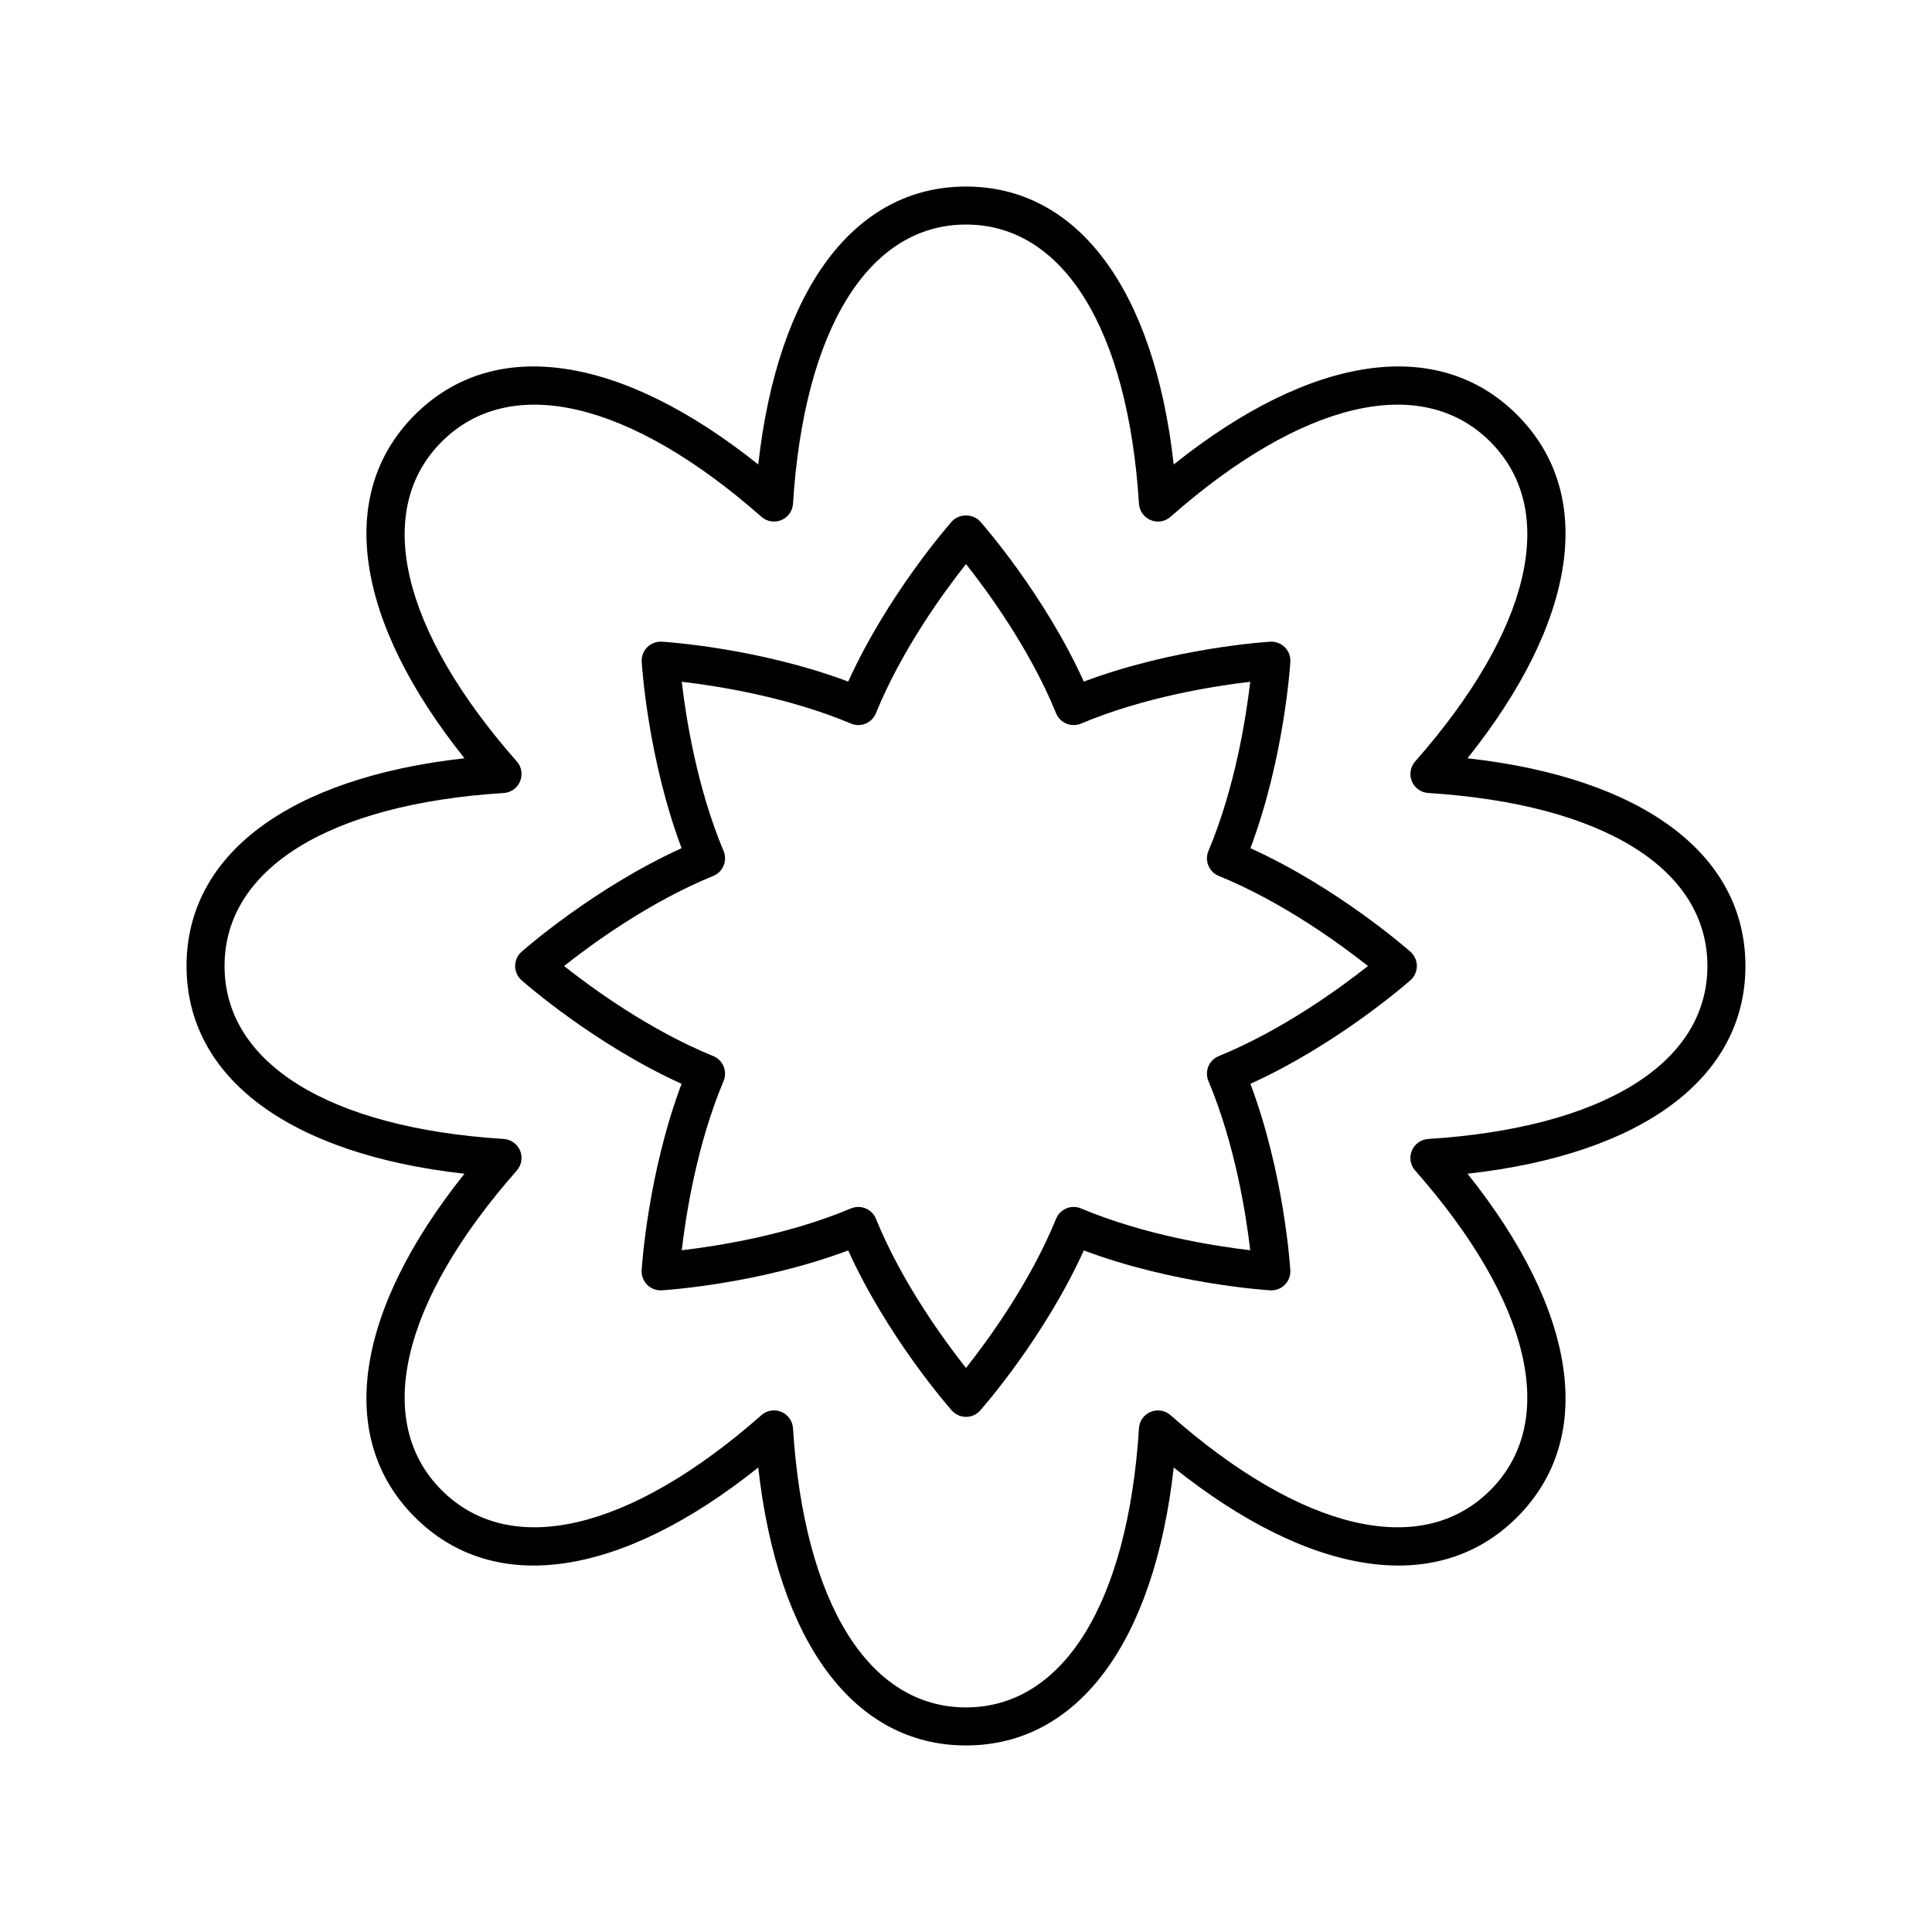 <?xml version="1.0" encoding="UTF-8"?>
<!-- Uploaded to: SVG Repo, www.svgrepo.com, Generator: SVG Repo Mixer Tools -->
<svg fill="#000000" width="800px" height="800px" version="1.1" viewBox="144 144 512 512" xmlns="http://www.w3.org/2000/svg">
 <g>
  <path d="m532.9 344.95c29.105-36.422 34.141-70.027 13.156-91.012-20.98-20.984-54.582-15.957-91.012 13.156-5.176-46.332-25.379-73.656-55.047-73.656s-49.875 27.324-55.051 73.656c-36.418-29.102-70.031-34.145-91.012-13.156-20.984 20.984-15.949 54.59 13.156 91.012-46.336 5.172-73.656 25.375-73.656 55.051 0 29.672 27.32 49.879 73.656 55.051-29.105 36.422-34.141 70.023-13.156 91.008 20.984 20.98 54.582 15.957 91.012-13.156 5.176 46.332 25.383 73.656 55.051 73.656s49.875-27.324 55.051-73.656c36.418 29.102 70.031 34.145 91.012 13.156 20.984-20.984 15.949-54.586-13.156-91.012 46.332-5.168 73.652-25.375 73.652-55.047 0-29.676-27.32-49.879-73.656-55.051zm-10.41 100.89c-1.918 0.121-3.602 1.324-4.336 3.102-0.738 1.777-0.398 3.816 0.875 5.258 30.691 34.828 38.129 66.504 19.902 84.734-18.242 18.223-49.914 10.785-84.734-19.902-1.438-1.27-3.473-1.605-5.258-0.875-1.777 0.734-2.977 2.414-3.102 4.336-2.93 46.328-20.066 73.988-45.84 73.988-25.777 0-42.914-27.66-45.844-73.992-0.121-1.918-1.324-3.602-3.102-4.336-0.625-0.254-1.277-0.383-1.93-0.383-1.207 0-2.394 0.434-3.332 1.258-34.82 30.688-66.504 38.129-84.734 19.902-18.227-18.227-10.785-49.902 19.906-84.73 1.273-1.441 1.613-3.484 0.875-5.258-0.734-1.777-2.414-2.977-4.336-3.102-46.332-2.93-73.992-20.062-73.992-45.844s27.66-42.918 73.992-45.844c1.918-0.121 3.602-1.324 4.336-3.102 0.738-1.777 0.398-3.816-0.875-5.258-30.691-34.828-38.129-66.504-19.902-84.734 18.238-18.223 49.914-10.781 84.734 19.902 1.441 1.273 3.473 1.609 5.258 0.875 1.777-0.734 2.977-2.414 3.102-4.336 2.93-46.332 20.066-73.992 45.844-73.992s42.914 27.66 45.844 73.992c0.121 1.918 1.324 3.602 3.102 4.336 1.789 0.738 3.824 0.398 5.258-0.875 34.824-30.688 66.5-38.129 84.734-19.902 18.23 18.23 10.789 49.902-19.902 84.734-1.273 1.441-1.613 3.484-0.875 5.258 0.734 1.777 2.414 2.977 4.336 3.102 46.328 2.926 73.988 20.062 73.988 45.844s-27.66 42.914-73.992 45.844z"/>
  <path d="m475.38 368.78c8.91-23.73 10.504-48.293 10.574-49.391 0.09-1.441-0.449-2.856-1.465-3.871-1.023-1.023-2.414-1.523-3.871-1.465-1.098 0.07-25.664 1.664-49.391 10.574-10.477-23.078-26.719-41.578-27.449-42.406-1.91-2.156-5.637-2.156-7.547 0-0.727 0.828-16.973 19.324-27.449 42.406-23.73-8.91-48.293-10.504-49.391-10.574-1.441-0.07-2.848 0.441-3.871 1.465-1.02 1.02-1.555 2.43-1.465 3.871 0.07 1.098 1.664 25.664 10.574 49.391-23.078 10.477-41.578 26.719-42.406 27.449-1.086 0.953-1.707 2.332-1.707 3.773s0.621 2.82 1.699 3.773c0.828 0.727 19.324 16.973 42.406 27.449-8.91 23.73-10.504 48.293-10.574 49.391-0.09 1.441 0.449 2.856 1.465 3.871 1.023 1.023 2.441 1.555 3.871 1.465 1.098-0.07 25.664-1.664 49.391-10.574 10.477 23.078 26.719 41.578 27.449 42.406 0.957 1.078 2.336 1.699 3.777 1.699s2.82-0.621 3.773-1.699c0.727-0.828 16.973-19.324 27.449-42.406 23.73 8.91 48.293 10.504 49.391 10.574 1.445 0.078 2.848-0.441 3.871-1.465 1.02-1.02 1.555-2.43 1.465-3.871-0.07-1.098-1.664-25.664-10.574-49.391 23.078-10.477 41.578-26.719 42.406-27.449 1.078-0.957 1.699-2.332 1.699-3.773s-0.621-2.82-1.699-3.773c-0.824-0.73-19.324-16.977-42.402-27.449zm-8.395 55.094c-1.246 0.508-2.234 1.488-2.75 2.734-0.516 1.246-0.512 2.641 0.012 3.883 7.09 16.84 9.996 35.543 11.078 44.836-9.293-1.082-27.996-3.988-44.836-11.078-1.242-0.523-2.633-0.527-3.883-0.012-1.246 0.516-2.231 1.504-2.734 2.75-6.898 16.922-18.066 32.203-23.871 39.539-5.805-7.336-16.973-22.617-23.871-39.539-0.508-1.246-1.492-2.234-2.738-2.75-0.621-0.254-1.273-0.383-1.93-0.383-0.664 0-1.328 0.133-1.953 0.395-16.84 7.09-35.543 9.996-44.836 11.078 1.082-9.293 3.988-27.996 11.078-44.836 0.523-1.242 0.531-2.637 0.012-3.883-0.516-1.246-1.504-2.231-2.75-2.734-16.918-6.898-32.199-18.066-39.535-23.871 7.336-5.805 22.617-16.973 39.539-23.871 1.242-0.508 2.231-1.492 2.746-2.738s0.512-2.641-0.012-3.883c-7.09-16.84-9.996-35.543-11.078-44.836 9.293 1.082 27.996 3.988 44.836 11.078 1.234 0.52 2.629 0.531 3.883 0.012 1.246-0.516 2.231-1.504 2.734-2.75 6.898-16.918 18.066-32.199 23.875-39.535 5.805 7.336 16.973 22.617 23.871 39.539 0.508 1.242 1.488 2.231 2.734 2.746 1.254 0.523 2.648 0.512 3.883-0.012 16.84-7.09 35.543-9.996 44.836-11.078-1.082 9.293-3.988 27.996-11.078 44.836-0.523 1.242-0.527 2.637-0.012 3.883s1.504 2.231 2.75 2.734c16.922 6.898 32.203 18.066 39.539 23.875-7.336 5.805-22.617 16.973-39.539 23.871z"/>
 </g>
</svg>